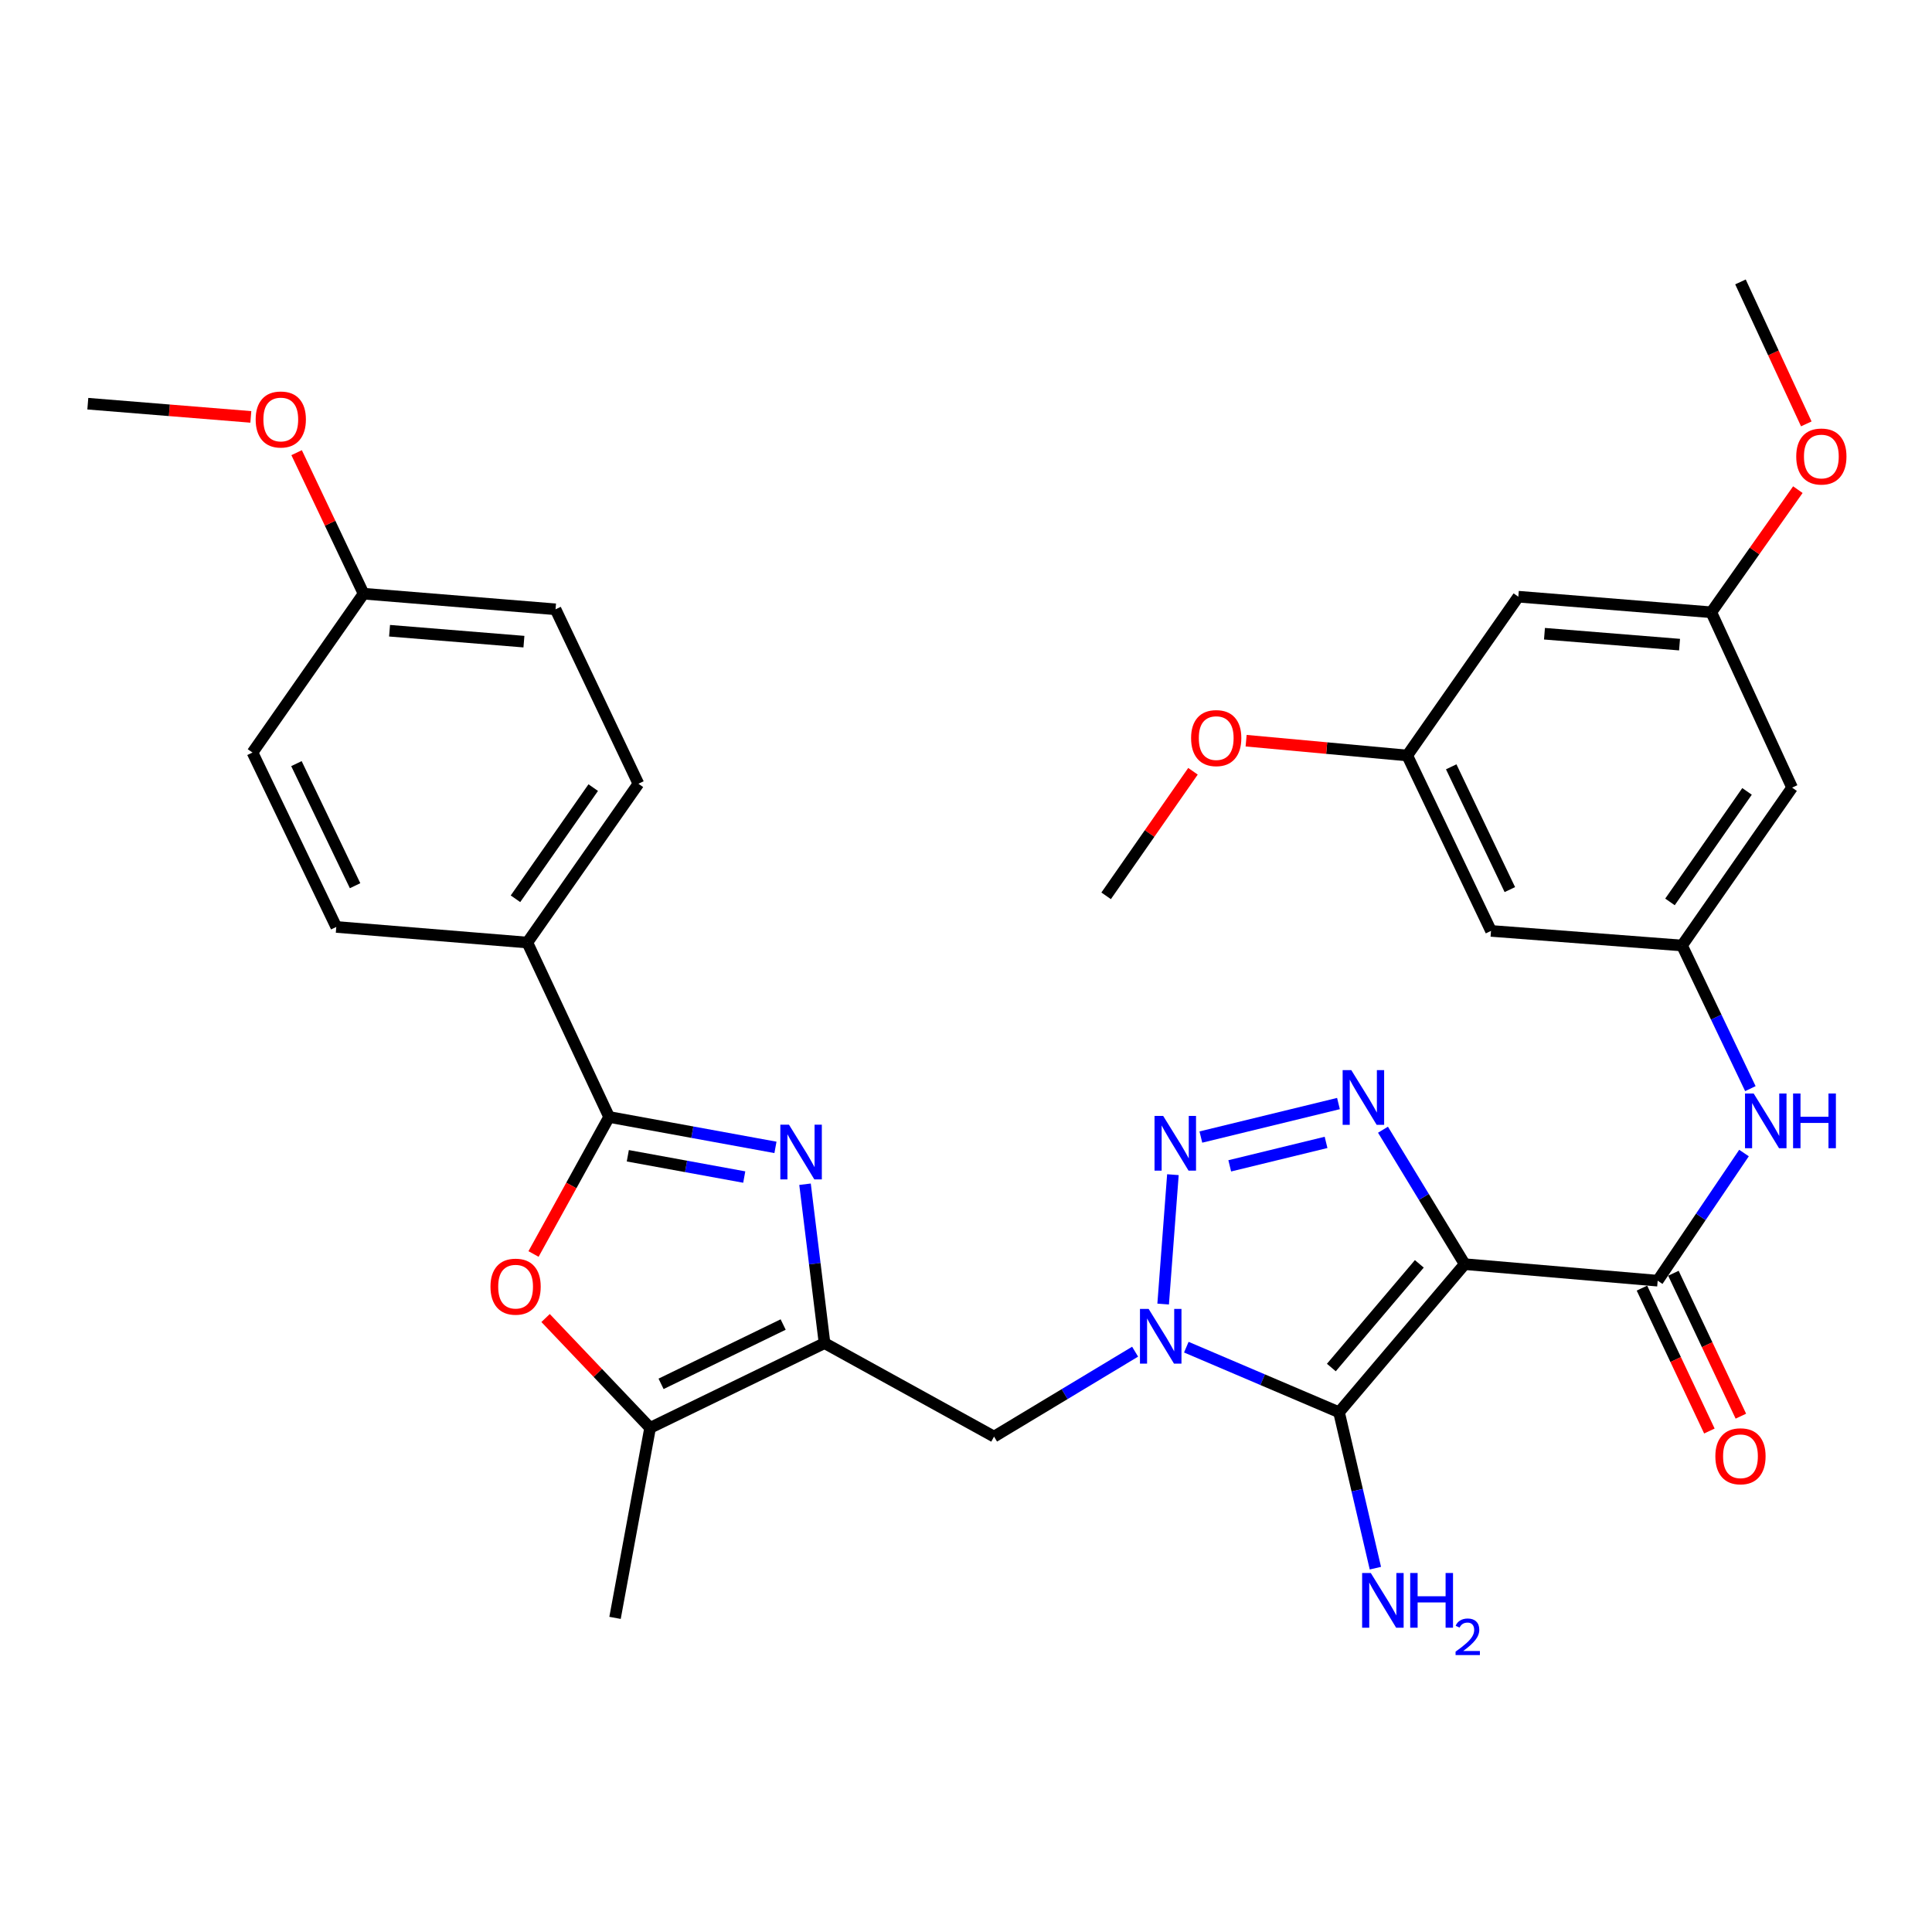 <?xml version='1.0' encoding='iso-8859-1'?>
<svg version='1.1' baseProfile='full'
              xmlns='http://www.w3.org/2000/svg'
                      xmlns:rdkit='http://www.rdkit.org/xml'
                      xmlns:xlink='http://www.w3.org/1999/xlink'
                  xml:space='preserve'
width='1000px' height='1000px' viewBox='0 0 1000 1000'>
<!-- END OF HEADER -->
<rect style='opacity:1.0;fill:#FFFFFF;stroke:none' width='1000' height='1000' x='0' y='0'> </rect>
<path class='bond-1' d='M 758.132,654.323 L 693.08,730.984' style='fill:none;fill-rule:evenodd;stroke:#000000;stroke-width:6px;stroke-linecap:butt;stroke-linejoin:miter;stroke-opacity:1' />
<path class='bond-1' d='M 734.639,654.166 L 689.103,707.829' style='fill:none;fill-rule:evenodd;stroke:#000000;stroke-width:6px;stroke-linecap:butt;stroke-linejoin:miter;stroke-opacity:1' />
<path class='bond-3' d='M 758.132,654.323 L 736.982,619.53' style='fill:none;fill-rule:evenodd;stroke:#000000;stroke-width:6px;stroke-linecap:butt;stroke-linejoin:miter;stroke-opacity:1' />
<path class='bond-3' d='M 736.982,619.53 L 715.832,584.738' style='fill:none;fill-rule:evenodd;stroke:#0000FF;stroke-width:6px;stroke-linecap:butt;stroke-linejoin:miter;stroke-opacity:1' />
<path class='bond-7' d='M 758.132,654.323 L 858.012,662.879' style='fill:none;fill-rule:evenodd;stroke:#000000;stroke-width:6px;stroke-linecap:butt;stroke-linejoin:miter;stroke-opacity:1' />
<path class='bond-0' d='M 614.035,697.29 L 653.558,714.137' style='fill:none;fill-rule:evenodd;stroke:#0000FF;stroke-width:6px;stroke-linecap:butt;stroke-linejoin:miter;stroke-opacity:1' />
<path class='bond-0' d='M 653.558,714.137 L 693.08,730.984' style='fill:none;fill-rule:evenodd;stroke:#000000;stroke-width:6px;stroke-linecap:butt;stroke-linejoin:miter;stroke-opacity:1' />
<path class='bond-9' d='M 587.529,699.624 L 551.024,721.604' style='fill:none;fill-rule:evenodd;stroke:#0000FF;stroke-width:6px;stroke-linecap:butt;stroke-linejoin:miter;stroke-opacity:1' />
<path class='bond-9' d='M 551.024,721.604 L 514.518,743.584' style='fill:none;fill-rule:evenodd;stroke:#000000;stroke-width:6px;stroke-linecap:butt;stroke-linejoin:miter;stroke-opacity:1' />
<path class='bond-33' d='M 602.044,674.978 L 607.097,608.009' style='fill:none;fill-rule:evenodd;stroke:#0000FF;stroke-width:6px;stroke-linecap:butt;stroke-linejoin:miter;stroke-opacity:1' />
<path class='bond-15' d='M 693.08,730.984 L 702.487,771.333' style='fill:none;fill-rule:evenodd;stroke:#000000;stroke-width:6px;stroke-linecap:butt;stroke-linejoin:miter;stroke-opacity:1' />
<path class='bond-15' d='M 702.487,771.333 L 711.895,811.682' style='fill:none;fill-rule:evenodd;stroke:#0000FF;stroke-width:6px;stroke-linecap:butt;stroke-linejoin:miter;stroke-opacity:1' />
<path class='bond-2' d='M 621.568,588.538 L 692.786,571.196' style='fill:none;fill-rule:evenodd;stroke:#0000FF;stroke-width:6px;stroke-linecap:butt;stroke-linejoin:miter;stroke-opacity:1' />
<path class='bond-2' d='M 636.513,603.439 L 686.365,591.3' style='fill:none;fill-rule:evenodd;stroke:#0000FF;stroke-width:6px;stroke-linecap:butt;stroke-linejoin:miter;stroke-opacity:1' />
<path class='bond-4' d='M 416.683,612.957 L 421.73,654.076' style='fill:none;fill-rule:evenodd;stroke:#0000FF;stroke-width:6px;stroke-linecap:butt;stroke-linejoin:miter;stroke-opacity:1' />
<path class='bond-4' d='M 421.73,654.076 L 426.778,695.195' style='fill:none;fill-rule:evenodd;stroke:#000000;stroke-width:6px;stroke-linecap:butt;stroke-linejoin:miter;stroke-opacity:1' />
<path class='bond-6' d='M 401.373,593.881 L 358.326,586.012' style='fill:none;fill-rule:evenodd;stroke:#0000FF;stroke-width:6px;stroke-linecap:butt;stroke-linejoin:miter;stroke-opacity:1' />
<path class='bond-6' d='M 358.326,586.012 L 315.279,578.142' style='fill:none;fill-rule:evenodd;stroke:#000000;stroke-width:6px;stroke-linecap:butt;stroke-linejoin:miter;stroke-opacity:1' />
<path class='bond-6' d='M 385.22,609.241 L 355.087,603.732' style='fill:none;fill-rule:evenodd;stroke:#0000FF;stroke-width:6px;stroke-linecap:butt;stroke-linejoin:miter;stroke-opacity:1' />
<path class='bond-6' d='M 355.087,603.732 L 324.954,598.223' style='fill:none;fill-rule:evenodd;stroke:#000000;stroke-width:6px;stroke-linecap:butt;stroke-linejoin:miter;stroke-opacity:1' />
<path class='bond-5' d='M 426.778,695.195 L 514.518,743.584' style='fill:none;fill-rule:evenodd;stroke:#000000;stroke-width:6px;stroke-linecap:butt;stroke-linejoin:miter;stroke-opacity:1' />
<path class='bond-10' d='M 426.778,695.195 L 336.496,739.06' style='fill:none;fill-rule:evenodd;stroke:#000000;stroke-width:6px;stroke-linecap:butt;stroke-linejoin:miter;stroke-opacity:1' />
<path class='bond-10' d='M 405.363,685.572 L 342.166,716.277' style='fill:none;fill-rule:evenodd;stroke:#000000;stroke-width:6px;stroke-linecap:butt;stroke-linejoin:miter;stroke-opacity:1' />
<path class='bond-13' d='M 315.279,578.142 L 272.946,487.86' style='fill:none;fill-rule:evenodd;stroke:#000000;stroke-width:6px;stroke-linecap:butt;stroke-linejoin:miter;stroke-opacity:1' />
<path class='bond-35' d='M 315.279,578.142 L 295.716,613.604' style='fill:none;fill-rule:evenodd;stroke:#000000;stroke-width:6px;stroke-linecap:butt;stroke-linejoin:miter;stroke-opacity:1' />
<path class='bond-35' d='M 295.716,613.604 L 276.153,649.066' style='fill:none;fill-rule:evenodd;stroke:#FF0000;stroke-width:6px;stroke-linecap:butt;stroke-linejoin:miter;stroke-opacity:1' />
<path class='bond-11' d='M 858.012,662.879 L 880.352,629.845' style='fill:none;fill-rule:evenodd;stroke:#000000;stroke-width:6px;stroke-linecap:butt;stroke-linejoin:miter;stroke-opacity:1' />
<path class='bond-11' d='M 880.352,629.845 L 902.692,596.81' style='fill:none;fill-rule:evenodd;stroke:#0000FF;stroke-width:6px;stroke-linecap:butt;stroke-linejoin:miter;stroke-opacity:1' />
<path class='bond-14' d='M 849.866,666.724 L 867.322,703.71' style='fill:none;fill-rule:evenodd;stroke:#000000;stroke-width:6px;stroke-linecap:butt;stroke-linejoin:miter;stroke-opacity:1' />
<path class='bond-14' d='M 867.322,703.71 L 884.777,740.696' style='fill:none;fill-rule:evenodd;stroke:#FF0000;stroke-width:6px;stroke-linecap:butt;stroke-linejoin:miter;stroke-opacity:1' />
<path class='bond-14' d='M 866.157,659.035 L 883.613,696.021' style='fill:none;fill-rule:evenodd;stroke:#000000;stroke-width:6px;stroke-linecap:butt;stroke-linejoin:miter;stroke-opacity:1' />
<path class='bond-14' d='M 883.613,696.021 L 901.068,733.007' style='fill:none;fill-rule:evenodd;stroke:#FF0000;stroke-width:6px;stroke-linecap:butt;stroke-linejoin:miter;stroke-opacity:1' />
<path class='bond-8' d='M 282.396,682.207 L 309.446,710.633' style='fill:none;fill-rule:evenodd;stroke:#FF0000;stroke-width:6px;stroke-linecap:butt;stroke-linejoin:miter;stroke-opacity:1' />
<path class='bond-8' d='M 309.446,710.633 L 336.496,739.06' style='fill:none;fill-rule:evenodd;stroke:#000000;stroke-width:6px;stroke-linecap:butt;stroke-linejoin:miter;stroke-opacity:1' />
<path class='bond-28' d='M 336.496,739.06 L 318.342,837.408' style='fill:none;fill-rule:evenodd;stroke:#000000;stroke-width:6px;stroke-linecap:butt;stroke-linejoin:miter;stroke-opacity:1' />
<path class='bond-12' d='M 905.993,563.479 L 888.303,526.435' style='fill:none;fill-rule:evenodd;stroke:#0000FF;stroke-width:6px;stroke-linecap:butt;stroke-linejoin:miter;stroke-opacity:1' />
<path class='bond-12' d='M 888.303,526.435 L 870.612,489.391' style='fill:none;fill-rule:evenodd;stroke:#000000;stroke-width:6px;stroke-linecap:butt;stroke-linejoin:miter;stroke-opacity:1' />
<path class='bond-16' d='M 870.612,489.391 L 927.587,407.666' style='fill:none;fill-rule:evenodd;stroke:#000000;stroke-width:6px;stroke-linecap:butt;stroke-linejoin:miter;stroke-opacity:1' />
<path class='bond-16' d='M 864.38,466.83 L 904.263,409.623' style='fill:none;fill-rule:evenodd;stroke:#000000;stroke-width:6px;stroke-linecap:butt;stroke-linejoin:miter;stroke-opacity:1' />
<path class='bond-17' d='M 870.612,489.391 L 771.743,481.835' style='fill:none;fill-rule:evenodd;stroke:#000000;stroke-width:6px;stroke-linecap:butt;stroke-linejoin:miter;stroke-opacity:1' />
<path class='bond-21' d='M 272.946,487.86 L 330.442,405.665' style='fill:none;fill-rule:evenodd;stroke:#000000;stroke-width:6px;stroke-linecap:butt;stroke-linejoin:miter;stroke-opacity:1' />
<path class='bond-21' d='M 266.809,465.205 L 307.056,407.668' style='fill:none;fill-rule:evenodd;stroke:#000000;stroke-width:6px;stroke-linecap:butt;stroke-linejoin:miter;stroke-opacity:1' />
<path class='bond-22' d='M 272.946,487.86 L 174.057,479.784' style='fill:none;fill-rule:evenodd;stroke:#000000;stroke-width:6px;stroke-linecap:butt;stroke-linejoin:miter;stroke-opacity:1' />
<path class='bond-19' d='M 927.587,407.666 L 885.764,316.914' style='fill:none;fill-rule:evenodd;stroke:#000000;stroke-width:6px;stroke-linecap:butt;stroke-linejoin:miter;stroke-opacity:1' />
<path class='bond-18' d='M 771.743,481.835 L 728.389,391.043' style='fill:none;fill-rule:evenodd;stroke:#000000;stroke-width:6px;stroke-linecap:butt;stroke-linejoin:miter;stroke-opacity:1' />
<path class='bond-18' d='M 781.496,460.454 L 751.148,396.899' style='fill:none;fill-rule:evenodd;stroke:#000000;stroke-width:6px;stroke-linecap:butt;stroke-linejoin:miter;stroke-opacity:1' />
<path class='bond-20' d='M 728.389,391.043 L 785.884,308.847' style='fill:none;fill-rule:evenodd;stroke:#000000;stroke-width:6px;stroke-linecap:butt;stroke-linejoin:miter;stroke-opacity:1' />
<path class='bond-27' d='M 728.389,391.043 L 686.69,387.211' style='fill:none;fill-rule:evenodd;stroke:#000000;stroke-width:6px;stroke-linecap:butt;stroke-linejoin:miter;stroke-opacity:1' />
<path class='bond-27' d='M 686.69,387.211 L 644.992,383.379' style='fill:none;fill-rule:evenodd;stroke:#FF0000;stroke-width:6px;stroke-linecap:butt;stroke-linejoin:miter;stroke-opacity:1' />
<path class='bond-26' d='M 885.764,316.914 L 908.166,285.176' style='fill:none;fill-rule:evenodd;stroke:#000000;stroke-width:6px;stroke-linecap:butt;stroke-linejoin:miter;stroke-opacity:1' />
<path class='bond-26' d='M 908.166,285.176 L 930.568,253.439' style='fill:none;fill-rule:evenodd;stroke:#FF0000;stroke-width:6px;stroke-linecap:butt;stroke-linejoin:miter;stroke-opacity:1' />
<path class='bond-34' d='M 885.764,316.914 L 785.884,308.847' style='fill:none;fill-rule:evenodd;stroke:#000000;stroke-width:6px;stroke-linecap:butt;stroke-linejoin:miter;stroke-opacity:1' />
<path class='bond-34' d='M 869.332,333.66 L 799.416,328.013' style='fill:none;fill-rule:evenodd;stroke:#000000;stroke-width:6px;stroke-linecap:butt;stroke-linejoin:miter;stroke-opacity:1' />
<path class='bond-24' d='M 330.442,405.665 L 287.547,315.373' style='fill:none;fill-rule:evenodd;stroke:#000000;stroke-width:6px;stroke-linecap:butt;stroke-linejoin:miter;stroke-opacity:1' />
<path class='bond-25' d='M 174.057,479.784 L 130.692,389.512' style='fill:none;fill-rule:evenodd;stroke:#000000;stroke-width:6px;stroke-linecap:butt;stroke-linejoin:miter;stroke-opacity:1' />
<path class='bond-25' d='M 183.79,458.442 L 153.435,395.252' style='fill:none;fill-rule:evenodd;stroke:#000000;stroke-width:6px;stroke-linecap:butt;stroke-linejoin:miter;stroke-opacity:1' />
<path class='bond-23' d='M 188.188,307.296 L 130.692,389.512' style='fill:none;fill-rule:evenodd;stroke:#000000;stroke-width:6px;stroke-linecap:butt;stroke-linejoin:miter;stroke-opacity:1' />
<path class='bond-29' d='M 188.188,307.296 L 170.858,270.799' style='fill:none;fill-rule:evenodd;stroke:#000000;stroke-width:6px;stroke-linecap:butt;stroke-linejoin:miter;stroke-opacity:1' />
<path class='bond-29' d='M 170.858,270.799 L 153.529,234.302' style='fill:none;fill-rule:evenodd;stroke:#FF0000;stroke-width:6px;stroke-linecap:butt;stroke-linejoin:miter;stroke-opacity:1' />
<path class='bond-36' d='M 188.188,307.296 L 287.547,315.373' style='fill:none;fill-rule:evenodd;stroke:#000000;stroke-width:6px;stroke-linecap:butt;stroke-linejoin:miter;stroke-opacity:1' />
<path class='bond-36' d='M 201.633,326.463 L 271.184,332.116' style='fill:none;fill-rule:evenodd;stroke:#000000;stroke-width:6px;stroke-linecap:butt;stroke-linejoin:miter;stroke-opacity:1' />
<path class='bond-30' d='M 934.936,219.401 L 917.901,182.66' style='fill:none;fill-rule:evenodd;stroke:#FF0000;stroke-width:6px;stroke-linecap:butt;stroke-linejoin:miter;stroke-opacity:1' />
<path class='bond-30' d='M 917.901,182.66 L 900.866,145.918' style='fill:none;fill-rule:evenodd;stroke:#000000;stroke-width:6px;stroke-linecap:butt;stroke-linejoin:miter;stroke-opacity:1' />
<path class='bond-31' d='M 617.483,399.206 L 595.009,431.444' style='fill:none;fill-rule:evenodd;stroke:#FF0000;stroke-width:6px;stroke-linecap:butt;stroke-linejoin:miter;stroke-opacity:1' />
<path class='bond-31' d='M 595.009,431.444 L 572.534,463.681' style='fill:none;fill-rule:evenodd;stroke:#000000;stroke-width:6px;stroke-linecap:butt;stroke-linejoin:miter;stroke-opacity:1' />
<path class='bond-32' d='M 129.829,215.787 L 87.642,212.368' style='fill:none;fill-rule:evenodd;stroke:#FF0000;stroke-width:6px;stroke-linecap:butt;stroke-linejoin:miter;stroke-opacity:1' />
<path class='bond-32' d='M 87.642,212.368 L 45.455,208.948' style='fill:none;fill-rule:evenodd;stroke:#000000;stroke-width:6px;stroke-linecap:butt;stroke-linejoin:miter;stroke-opacity:1' />
<path  class='atom-1' d='M 594.527 677.482
L 603.807 692.482
Q 604.727 693.962, 606.207 696.642
Q 607.687 699.322, 607.767 699.482
L 607.767 677.482
L 611.527 677.482
L 611.527 705.802
L 607.647 705.802
L 597.687 689.402
Q 596.527 687.482, 595.287 685.282
Q 594.087 683.082, 593.727 682.402
L 593.727 705.802
L 590.047 705.802
L 590.047 677.482
L 594.527 677.482
' fill='#0000FF'/>
<path  class='atom-3' d='M 602.063 577.603
L 611.343 592.603
Q 612.263 594.083, 613.743 596.763
Q 615.223 599.443, 615.303 599.603
L 615.303 577.603
L 619.063 577.603
L 619.063 605.923
L 615.183 605.923
L 605.223 589.523
Q 604.063 587.603, 602.823 585.403
Q 601.623 583.203, 601.263 582.523
L 601.263 605.923
L 597.583 605.923
L 597.583 577.603
L 602.063 577.603
' fill='#0000FF'/>
<path  class='atom-4' d='M 699.43 553.894
L 708.71 568.894
Q 709.63 570.374, 711.11 573.054
Q 712.59 575.734, 712.67 575.894
L 712.67 553.894
L 716.43 553.894
L 716.43 582.214
L 712.55 582.214
L 702.59 565.814
Q 701.43 563.894, 700.19 561.694
Q 698.99 559.494, 698.63 558.814
L 698.63 582.214
L 694.95 582.214
L 694.95 553.894
L 699.43 553.894
' fill='#0000FF'/>
<path  class='atom-5' d='M 408.379 582.146
L 417.659 597.146
Q 418.579 598.626, 420.059 601.306
Q 421.539 603.986, 421.619 604.146
L 421.619 582.146
L 425.379 582.146
L 425.379 610.466
L 421.499 610.466
L 411.539 594.066
Q 410.379 592.146, 409.139 589.946
Q 407.939 587.746, 407.579 587.066
L 407.579 610.466
L 403.899 610.466
L 403.899 582.146
L 408.379 582.146
' fill='#0000FF'/>
<path  class='atom-9' d='M 253.871 665.972
Q 253.871 659.172, 257.231 655.372
Q 260.591 651.572, 266.871 651.572
Q 273.151 651.572, 276.511 655.372
Q 279.871 659.172, 279.871 665.972
Q 279.871 672.852, 276.471 676.772
Q 273.071 680.652, 266.871 680.652
Q 260.631 680.652, 257.231 676.772
Q 253.871 672.892, 253.871 665.972
M 266.871 677.452
Q 271.191 677.452, 273.511 674.572
Q 275.871 671.652, 275.871 665.972
Q 275.871 660.412, 273.511 657.612
Q 271.191 654.772, 266.871 654.772
Q 262.551 654.772, 260.191 657.572
Q 257.871 660.372, 257.871 665.972
Q 257.871 671.692, 260.191 674.572
Q 262.551 677.452, 266.871 677.452
' fill='#FF0000'/>
<path  class='atom-12' d='M 907.696 565.994
L 916.976 580.994
Q 917.896 582.474, 919.376 585.154
Q 920.856 587.834, 920.936 587.994
L 920.936 565.994
L 924.696 565.994
L 924.696 594.314
L 920.816 594.314
L 910.856 577.914
Q 909.696 575.994, 908.456 573.794
Q 907.256 571.594, 906.896 570.914
L 906.896 594.314
L 903.216 594.314
L 903.216 565.994
L 907.696 565.994
' fill='#0000FF'/>
<path  class='atom-12' d='M 928.096 565.994
L 931.936 565.994
L 931.936 578.034
L 946.416 578.034
L 946.416 565.994
L 950.256 565.994
L 950.256 594.314
L 946.416 594.314
L 946.416 581.234
L 931.936 581.234
L 931.936 594.314
L 928.096 594.314
L 928.096 565.994
' fill='#0000FF'/>
<path  class='atom-15' d='M 887.866 753.762
Q 887.866 746.962, 891.226 743.162
Q 894.586 739.362, 900.866 739.362
Q 907.146 739.362, 910.506 743.162
Q 913.866 746.962, 913.866 753.762
Q 913.866 760.642, 910.466 764.562
Q 907.066 768.442, 900.866 768.442
Q 894.626 768.442, 891.226 764.562
Q 887.866 760.682, 887.866 753.762
M 900.866 765.242
Q 905.186 765.242, 907.506 762.362
Q 909.866 759.442, 909.866 753.762
Q 909.866 748.202, 907.506 745.402
Q 905.186 742.562, 900.866 742.562
Q 896.546 742.562, 894.186 745.362
Q 891.866 748.162, 891.866 753.762
Q 891.866 759.482, 894.186 762.362
Q 896.546 765.242, 900.866 765.242
' fill='#FF0000'/>
<path  class='atom-16' d='M 709.518 814.181
L 718.798 829.181
Q 719.718 830.661, 721.198 833.341
Q 722.678 836.021, 722.758 836.181
L 722.758 814.181
L 726.518 814.181
L 726.518 842.501
L 722.638 842.501
L 712.678 826.101
Q 711.518 824.181, 710.278 821.981
Q 709.078 819.781, 708.718 819.101
L 708.718 842.501
L 705.038 842.501
L 705.038 814.181
L 709.518 814.181
' fill='#0000FF'/>
<path  class='atom-16' d='M 729.918 814.181
L 733.758 814.181
L 733.758 826.221
L 748.238 826.221
L 748.238 814.181
L 752.078 814.181
L 752.078 842.501
L 748.238 842.501
L 748.238 829.421
L 733.758 829.421
L 733.758 842.501
L 729.918 842.501
L 729.918 814.181
' fill='#0000FF'/>
<path  class='atom-16' d='M 753.451 841.508
Q 754.138 839.739, 755.774 838.762
Q 757.411 837.759, 759.682 837.759
Q 762.506 837.759, 764.09 839.29
Q 765.674 840.821, 765.674 843.54
Q 765.674 846.312, 763.615 848.9
Q 761.582 851.487, 757.358 854.549
L 765.991 854.549
L 765.991 856.661
L 753.398 856.661
L 753.398 854.892
Q 756.883 852.411, 758.942 850.563
Q 761.028 848.715, 762.031 847.052
Q 763.034 845.388, 763.034 843.672
Q 763.034 841.877, 762.137 840.874
Q 761.239 839.871, 759.682 839.871
Q 758.177 839.871, 757.174 840.478
Q 756.17 841.085, 755.458 842.432
L 753.451 841.508
' fill='#0000FF'/>
<path  class='atom-27' d='M 929.729 236.29
Q 929.729 229.49, 933.089 225.69
Q 936.449 221.89, 942.729 221.89
Q 949.009 221.89, 952.369 225.69
Q 955.729 229.49, 955.729 236.29
Q 955.729 243.17, 952.329 247.09
Q 948.929 250.97, 942.729 250.97
Q 936.489 250.97, 933.089 247.09
Q 929.729 243.21, 929.729 236.29
M 942.729 247.77
Q 947.049 247.77, 949.369 244.89
Q 951.729 241.97, 951.729 236.29
Q 951.729 230.73, 949.369 227.93
Q 947.049 225.09, 942.729 225.09
Q 938.409 225.09, 936.049 227.89
Q 933.729 230.69, 933.729 236.29
Q 933.729 242.01, 936.049 244.89
Q 938.409 247.77, 942.729 247.77
' fill='#FF0000'/>
<path  class='atom-28' d='M 616.51 382.036
Q 616.51 375.236, 619.87 371.436
Q 623.23 367.636, 629.51 367.636
Q 635.79 367.636, 639.15 371.436
Q 642.51 375.236, 642.51 382.036
Q 642.51 388.916, 639.11 392.836
Q 635.71 396.716, 629.51 396.716
Q 623.27 396.716, 619.87 392.836
Q 616.51 388.956, 616.51 382.036
M 629.51 393.516
Q 633.83 393.516, 636.15 390.636
Q 638.51 387.716, 638.51 382.036
Q 638.51 376.476, 636.15 373.676
Q 633.83 370.836, 629.51 370.836
Q 625.19 370.836, 622.83 373.636
Q 620.51 376.436, 620.51 382.036
Q 620.51 387.756, 622.83 390.636
Q 625.19 393.516, 629.51 393.516
' fill='#FF0000'/>
<path  class='atom-30' d='M 132.334 217.124
Q 132.334 210.324, 135.694 206.524
Q 139.054 202.724, 145.334 202.724
Q 151.614 202.724, 154.974 206.524
Q 158.334 210.324, 158.334 217.124
Q 158.334 224.004, 154.934 227.924
Q 151.534 231.804, 145.334 231.804
Q 139.094 231.804, 135.694 227.924
Q 132.334 224.044, 132.334 217.124
M 145.334 228.604
Q 149.654 228.604, 151.974 225.724
Q 154.334 222.804, 154.334 217.124
Q 154.334 211.564, 151.974 208.764
Q 149.654 205.924, 145.334 205.924
Q 141.014 205.924, 138.654 208.724
Q 136.334 211.524, 136.334 217.124
Q 136.334 222.844, 138.654 225.724
Q 141.014 228.604, 145.334 228.604
' fill='#FF0000'/>
</svg>

